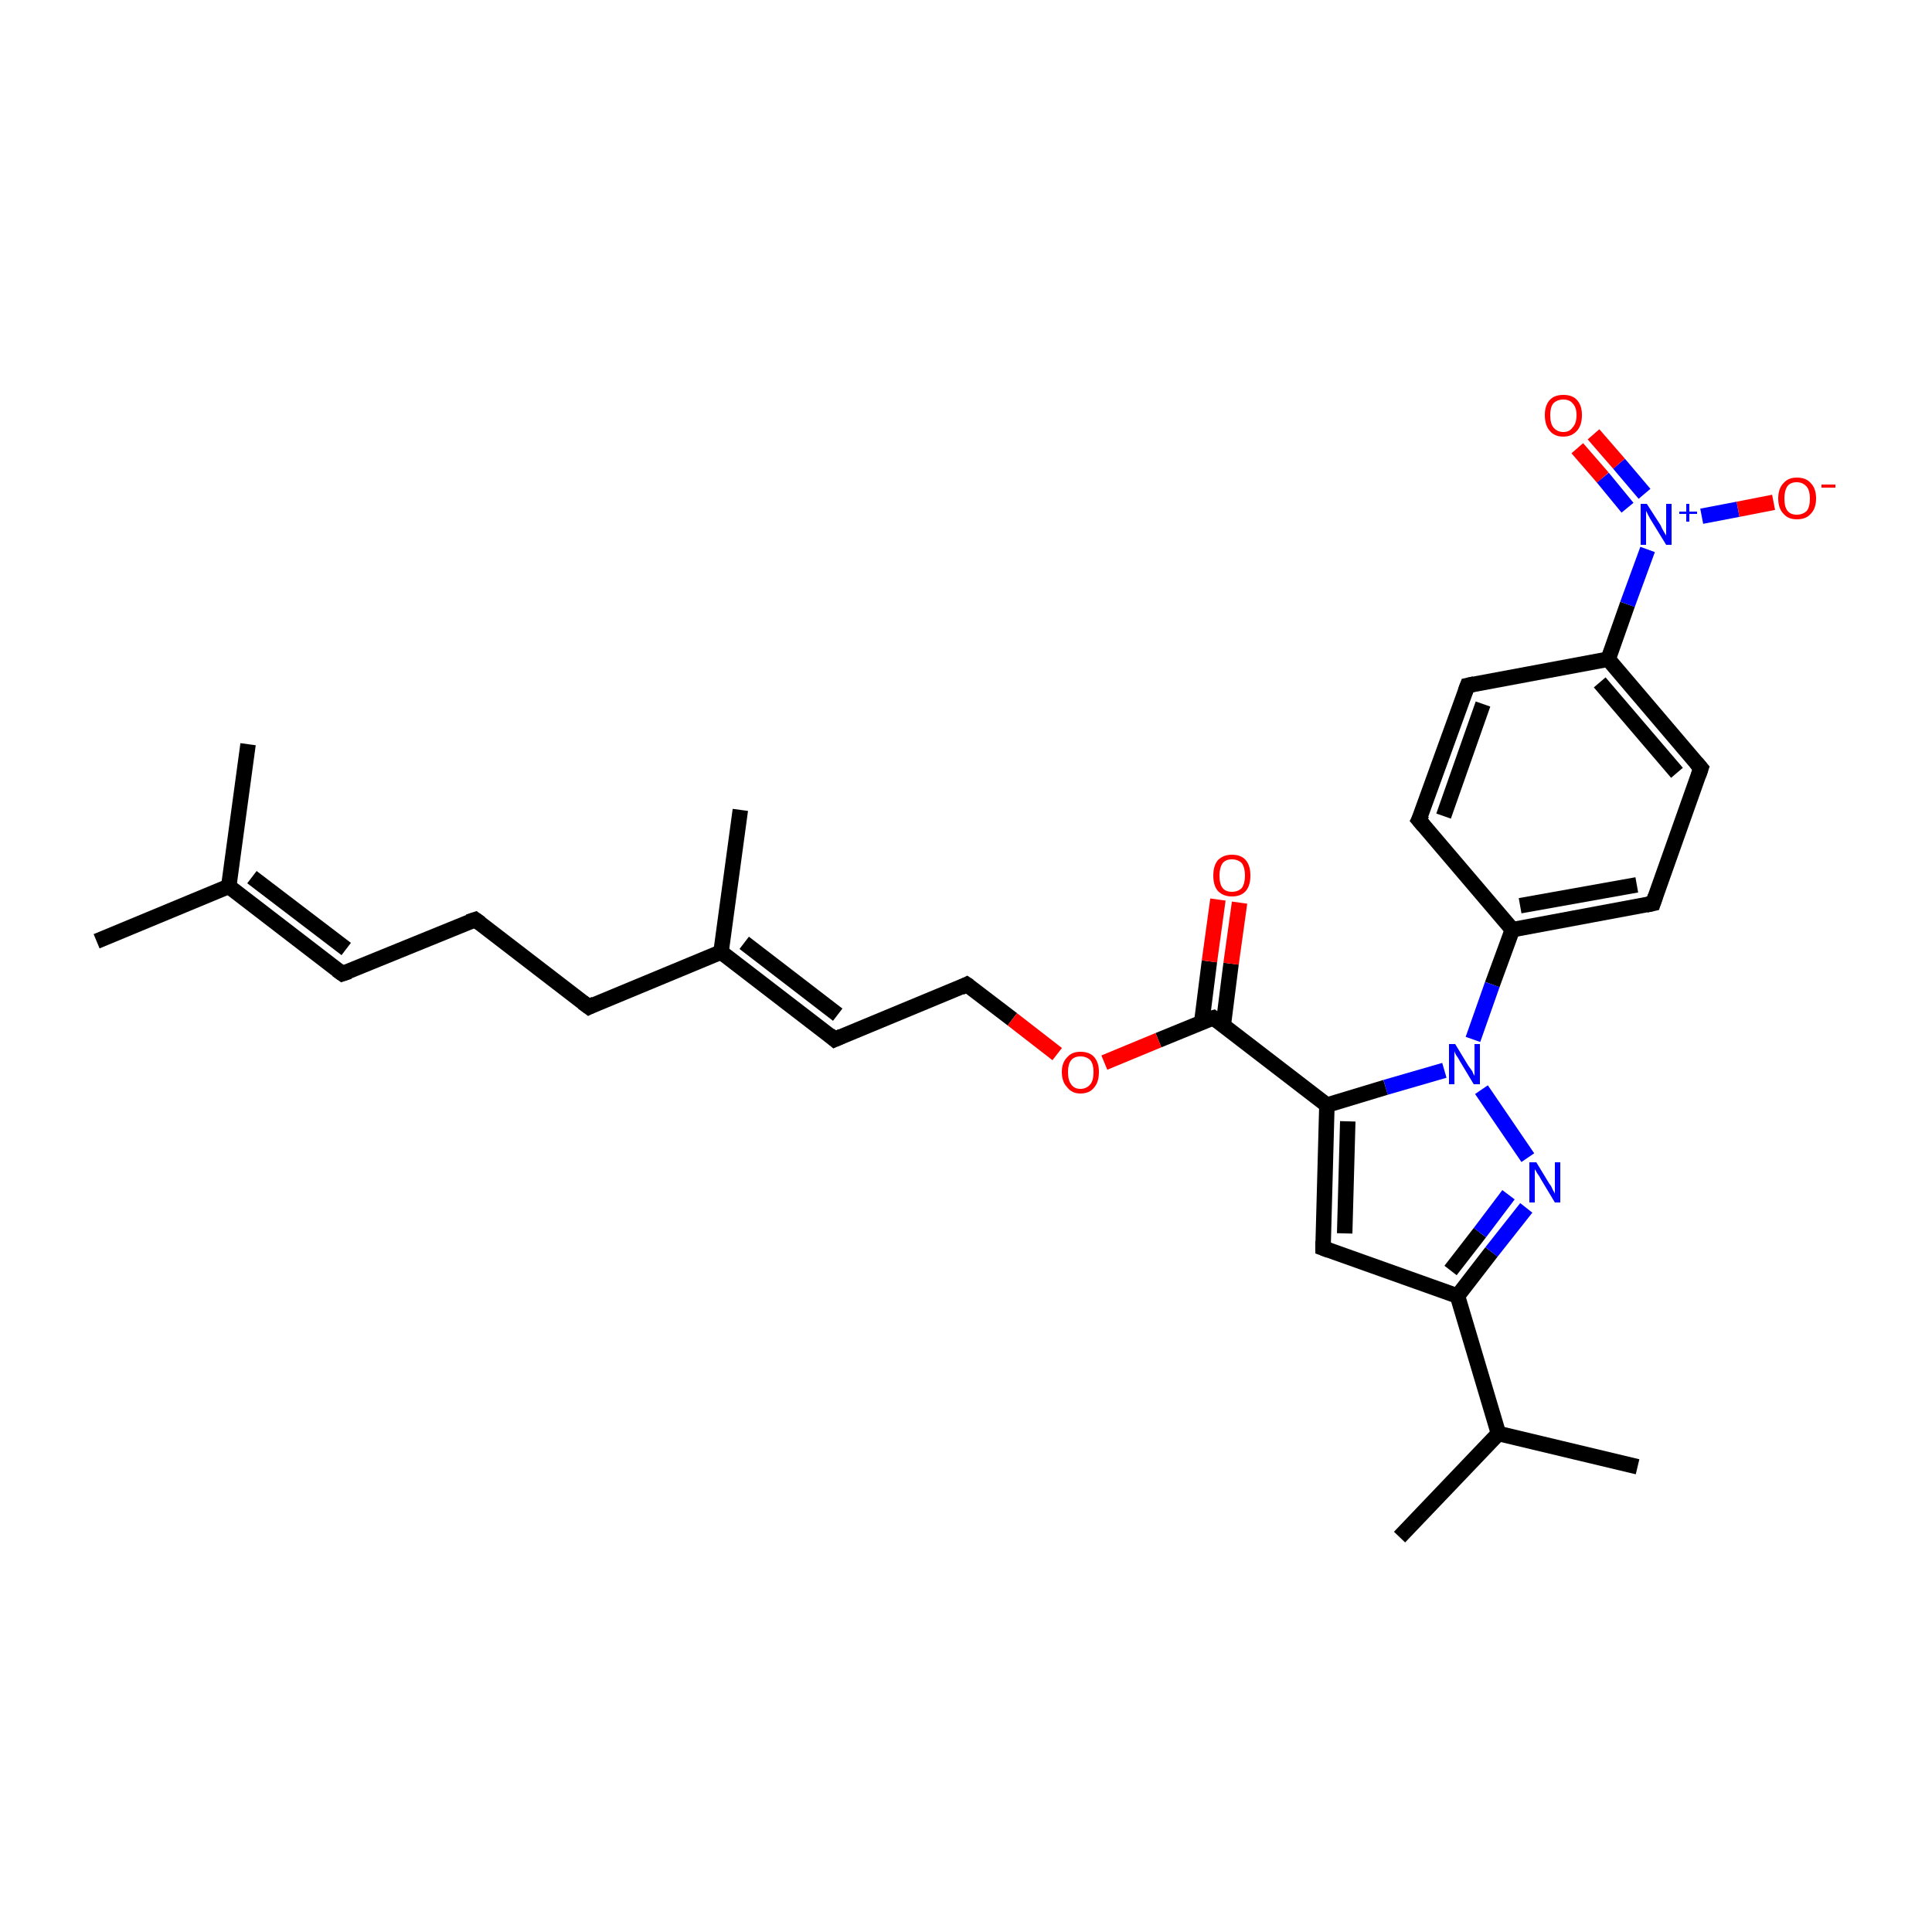 <?xml version='1.0' encoding='iso-8859-1'?>
<svg version='1.1' baseProfile='full'
              xmlns='http://www.w3.org/2000/svg'
                      xmlns:rdkit='http://www.rdkit.org/xml'
                      xmlns:xlink='http://www.w3.org/1999/xlink'
                  xml:space='preserve'
width='250px' height='250px' viewBox='0 0 250 250'>
<!-- END OF HEADER -->
<rect style='opacity:1.0;fill:#FFFFFF;stroke:none' width='250.0' height='250.0' x='0.0' y='0.0'> </rect>
<path class='bond-0 atom-0 atom-15' d='M 12.5,121.8 L 29.6,114.7' style='fill:none;fill-rule:evenodd;stroke:#000000;stroke-width:2.0px;stroke-linecap:butt;stroke-linejoin:miter;stroke-opacity:1' />
<path class='bond-1 atom-1 atom-15' d='M 32.1,96.3 L 29.6,114.7' style='fill:none;fill-rule:evenodd;stroke:#000000;stroke-width:2.0px;stroke-linecap:butt;stroke-linejoin:miter;stroke-opacity:1' />
<path class='bond-2 atom-2 atom-16' d='M 181.1,198.9 L 193.9,185.5' style='fill:none;fill-rule:evenodd;stroke:#000000;stroke-width:2.0px;stroke-linecap:butt;stroke-linejoin:miter;stroke-opacity:1' />
<path class='bond-3 atom-3 atom-16' d='M 211.9,189.8 L 193.9,185.5' style='fill:none;fill-rule:evenodd;stroke:#000000;stroke-width:2.0px;stroke-linecap:butt;stroke-linejoin:miter;stroke-opacity:1' />
<path class='bond-4 atom-4 atom-17' d='M 95.8,104.8 L 93.3,123.2' style='fill:none;fill-rule:evenodd;stroke:#000000;stroke-width:2.0px;stroke-linecap:butt;stroke-linejoin:miter;stroke-opacity:1' />
<path class='bond-5 atom-5 atom-6' d='M 61.5,119.0 L 44.3,126.0' style='fill:none;fill-rule:evenodd;stroke:#000000;stroke-width:2.0px;stroke-linecap:butt;stroke-linejoin:miter;stroke-opacity:1' />
<path class='bond-6 atom-5 atom-7' d='M 61.5,119.0 L 76.2,130.3' style='fill:none;fill-rule:evenodd;stroke:#000000;stroke-width:2.0px;stroke-linecap:butt;stroke-linejoin:miter;stroke-opacity:1' />
<path class='bond-7 atom-6 atom-15' d='M 44.3,126.0 L 29.6,114.7' style='fill:none;fill-rule:evenodd;stroke:#000000;stroke-width:2.0px;stroke-linecap:butt;stroke-linejoin:miter;stroke-opacity:1' />
<path class='bond-7 atom-6 atom-15' d='M 44.8,122.8 L 32.6,113.5' style='fill:none;fill-rule:evenodd;stroke:#000000;stroke-width:2.0px;stroke-linecap:butt;stroke-linejoin:miter;stroke-opacity:1' />
<path class='bond-8 atom-7 atom-17' d='M 76.2,130.3 L 93.3,123.2' style='fill:none;fill-rule:evenodd;stroke:#000000;stroke-width:2.0px;stroke-linecap:butt;stroke-linejoin:miter;stroke-opacity:1' />
<path class='bond-9 atom-8 atom-10' d='M 183.6,106.1 L 189.9,88.7' style='fill:none;fill-rule:evenodd;stroke:#000000;stroke-width:2.0px;stroke-linecap:butt;stroke-linejoin:miter;stroke-opacity:1' />
<path class='bond-9 atom-8 atom-10' d='M 186.8,105.6 L 191.9,91.1' style='fill:none;fill-rule:evenodd;stroke:#000000;stroke-width:2.0px;stroke-linecap:butt;stroke-linejoin:miter;stroke-opacity:1' />
<path class='bond-10 atom-8 atom-18' d='M 183.6,106.1 L 195.7,120.3' style='fill:none;fill-rule:evenodd;stroke:#000000;stroke-width:2.0px;stroke-linecap:butt;stroke-linejoin:miter;stroke-opacity:1' />
<path class='bond-11 atom-9 atom-11' d='M 213.9,116.9 L 220.1,99.4' style='fill:none;fill-rule:evenodd;stroke:#000000;stroke-width:2.0px;stroke-linecap:butt;stroke-linejoin:miter;stroke-opacity:1' />
<path class='bond-12 atom-9 atom-18' d='M 213.9,116.9 L 195.7,120.3' style='fill:none;fill-rule:evenodd;stroke:#000000;stroke-width:2.0px;stroke-linecap:butt;stroke-linejoin:miter;stroke-opacity:1' />
<path class='bond-12 atom-9 atom-18' d='M 211.8,114.5 L 196.7,117.2' style='fill:none;fill-rule:evenodd;stroke:#000000;stroke-width:2.0px;stroke-linecap:butt;stroke-linejoin:miter;stroke-opacity:1' />
<path class='bond-13 atom-10 atom-19' d='M 189.9,88.7 L 208.1,85.3' style='fill:none;fill-rule:evenodd;stroke:#000000;stroke-width:2.0px;stroke-linecap:butt;stroke-linejoin:miter;stroke-opacity:1' />
<path class='bond-14 atom-11 atom-19' d='M 220.1,99.4 L 208.1,85.3' style='fill:none;fill-rule:evenodd;stroke:#000000;stroke-width:2.0px;stroke-linecap:butt;stroke-linejoin:miter;stroke-opacity:1' />
<path class='bond-14 atom-11 atom-19' d='M 217.0,100.0 L 207.0,88.3' style='fill:none;fill-rule:evenodd;stroke:#000000;stroke-width:2.0px;stroke-linecap:butt;stroke-linejoin:miter;stroke-opacity:1' />
<path class='bond-15 atom-12 atom-13' d='M 108.0,134.5 L 125.1,127.4' style='fill:none;fill-rule:evenodd;stroke:#000000;stroke-width:2.0px;stroke-linecap:butt;stroke-linejoin:miter;stroke-opacity:1' />
<path class='bond-16 atom-12 atom-17' d='M 108.0,134.5 L 93.3,123.2' style='fill:none;fill-rule:evenodd;stroke:#000000;stroke-width:2.0px;stroke-linecap:butt;stroke-linejoin:miter;stroke-opacity:1' />
<path class='bond-16 atom-12 atom-17' d='M 108.4,131.3 L 96.3,122.0' style='fill:none;fill-rule:evenodd;stroke:#000000;stroke-width:2.0px;stroke-linecap:butt;stroke-linejoin:miter;stroke-opacity:1' />
<path class='bond-17 atom-13 atom-29' d='M 125.1,127.4 L 131.0,131.9' style='fill:none;fill-rule:evenodd;stroke:#000000;stroke-width:2.0px;stroke-linecap:butt;stroke-linejoin:miter;stroke-opacity:1' />
<path class='bond-17 atom-13 atom-29' d='M 131.0,131.9 L 136.8,136.4' style='fill:none;fill-rule:evenodd;stroke:#FF0000;stroke-width:2.0px;stroke-linecap:butt;stroke-linejoin:miter;stroke-opacity:1' />
<path class='bond-18 atom-14 atom-20' d='M 171.2,161.5 L 188.6,167.7' style='fill:none;fill-rule:evenodd;stroke:#000000;stroke-width:2.0px;stroke-linecap:butt;stroke-linejoin:miter;stroke-opacity:1' />
<path class='bond-19 atom-14 atom-21' d='M 171.2,161.5 L 171.7,143.0' style='fill:none;fill-rule:evenodd;stroke:#000000;stroke-width:2.0px;stroke-linecap:butt;stroke-linejoin:miter;stroke-opacity:1' />
<path class='bond-19 atom-14 atom-21' d='M 174.0,159.6 L 174.4,145.1' style='fill:none;fill-rule:evenodd;stroke:#000000;stroke-width:2.0px;stroke-linecap:butt;stroke-linejoin:miter;stroke-opacity:1' />
<path class='bond-20 atom-16 atom-20' d='M 193.9,185.5 L 188.6,167.7' style='fill:none;fill-rule:evenodd;stroke:#000000;stroke-width:2.0px;stroke-linecap:butt;stroke-linejoin:miter;stroke-opacity:1' />
<path class='bond-21 atom-18 atom-24' d='M 195.7,120.3 L 193.1,127.4' style='fill:none;fill-rule:evenodd;stroke:#000000;stroke-width:2.0px;stroke-linecap:butt;stroke-linejoin:miter;stroke-opacity:1' />
<path class='bond-21 atom-18 atom-24' d='M 193.1,127.4 L 190.6,134.5' style='fill:none;fill-rule:evenodd;stroke:#0000FF;stroke-width:2.0px;stroke-linecap:butt;stroke-linejoin:miter;stroke-opacity:1' />
<path class='bond-22 atom-19 atom-25' d='M 208.1,85.3 L 210.6,78.2' style='fill:none;fill-rule:evenodd;stroke:#000000;stroke-width:2.0px;stroke-linecap:butt;stroke-linejoin:miter;stroke-opacity:1' />
<path class='bond-22 atom-19 atom-25' d='M 210.6,78.2 L 213.2,71.1' style='fill:none;fill-rule:evenodd;stroke:#0000FF;stroke-width:2.0px;stroke-linecap:butt;stroke-linejoin:miter;stroke-opacity:1' />
<path class='bond-23 atom-20 atom-23' d='M 188.6,167.7 L 193.0,162.0' style='fill:none;fill-rule:evenodd;stroke:#000000;stroke-width:2.0px;stroke-linecap:butt;stroke-linejoin:miter;stroke-opacity:1' />
<path class='bond-23 atom-20 atom-23' d='M 193.0,162.0 L 197.5,156.3' style='fill:none;fill-rule:evenodd;stroke:#0000FF;stroke-width:2.0px;stroke-linecap:butt;stroke-linejoin:miter;stroke-opacity:1' />
<path class='bond-23 atom-20 atom-23' d='M 187.7,164.4 L 191.5,159.5' style='fill:none;fill-rule:evenodd;stroke:#000000;stroke-width:2.0px;stroke-linecap:butt;stroke-linejoin:miter;stroke-opacity:1' />
<path class='bond-23 atom-20 atom-23' d='M 191.5,159.5 L 195.2,154.6' style='fill:none;fill-rule:evenodd;stroke:#0000FF;stroke-width:2.0px;stroke-linecap:butt;stroke-linejoin:miter;stroke-opacity:1' />
<path class='bond-24 atom-21 atom-22' d='M 171.7,143.0 L 157.0,131.7' style='fill:none;fill-rule:evenodd;stroke:#000000;stroke-width:2.0px;stroke-linecap:butt;stroke-linejoin:miter;stroke-opacity:1' />
<path class='bond-25 atom-21 atom-24' d='M 171.7,143.0 L 179.3,140.7' style='fill:none;fill-rule:evenodd;stroke:#000000;stroke-width:2.0px;stroke-linecap:butt;stroke-linejoin:miter;stroke-opacity:1' />
<path class='bond-25 atom-21 atom-24' d='M 179.3,140.7 L 186.9,138.5' style='fill:none;fill-rule:evenodd;stroke:#0000FF;stroke-width:2.0px;stroke-linecap:butt;stroke-linejoin:miter;stroke-opacity:1' />
<path class='bond-26 atom-22 atom-26' d='M 158.3,132.6 L 159.3,124.7' style='fill:none;fill-rule:evenodd;stroke:#000000;stroke-width:2.0px;stroke-linecap:butt;stroke-linejoin:miter;stroke-opacity:1' />
<path class='bond-26 atom-22 atom-26' d='M 159.3,124.7 L 160.4,116.8' style='fill:none;fill-rule:evenodd;stroke:#FF0000;stroke-width:2.0px;stroke-linecap:butt;stroke-linejoin:miter;stroke-opacity:1' />
<path class='bond-26 atom-22 atom-26' d='M 155.5,132.3 L 156.5,124.4' style='fill:none;fill-rule:evenodd;stroke:#000000;stroke-width:2.0px;stroke-linecap:butt;stroke-linejoin:miter;stroke-opacity:1' />
<path class='bond-26 atom-22 atom-26' d='M 156.5,124.4 L 157.6,116.4' style='fill:none;fill-rule:evenodd;stroke:#FF0000;stroke-width:2.0px;stroke-linecap:butt;stroke-linejoin:miter;stroke-opacity:1' />
<path class='bond-27 atom-22 atom-29' d='M 157.0,131.7 L 149.9,134.6' style='fill:none;fill-rule:evenodd;stroke:#000000;stroke-width:2.0px;stroke-linecap:butt;stroke-linejoin:miter;stroke-opacity:1' />
<path class='bond-27 atom-22 atom-29' d='M 149.9,134.6 L 142.9,137.5' style='fill:none;fill-rule:evenodd;stroke:#FF0000;stroke-width:2.0px;stroke-linecap:butt;stroke-linejoin:miter;stroke-opacity:1' />
<path class='bond-28 atom-23 atom-24' d='M 197.7,149.8 L 191.7,141.0' style='fill:none;fill-rule:evenodd;stroke:#0000FF;stroke-width:2.0px;stroke-linecap:butt;stroke-linejoin:miter;stroke-opacity:1' />
<path class='bond-29 atom-25 atom-27' d='M 220.2,66.8 L 224.9,65.9' style='fill:none;fill-rule:evenodd;stroke:#0000FF;stroke-width:2.0px;stroke-linecap:butt;stroke-linejoin:miter;stroke-opacity:1' />
<path class='bond-29 atom-25 atom-27' d='M 224.9,65.9 L 229.5,65.0' style='fill:none;fill-rule:evenodd;stroke:#FF0000;stroke-width:2.0px;stroke-linecap:butt;stroke-linejoin:miter;stroke-opacity:1' />
<path class='bond-30 atom-25 atom-28' d='M 212.8,63.9 L 209.5,60.0' style='fill:none;fill-rule:evenodd;stroke:#0000FF;stroke-width:2.0px;stroke-linecap:butt;stroke-linejoin:miter;stroke-opacity:1' />
<path class='bond-30 atom-25 atom-28' d='M 209.5,60.0 L 206.2,56.2' style='fill:none;fill-rule:evenodd;stroke:#FF0000;stroke-width:2.0px;stroke-linecap:butt;stroke-linejoin:miter;stroke-opacity:1' />
<path class='bond-30 atom-25 atom-28' d='M 210.6,65.7 L 207.4,61.8' style='fill:none;fill-rule:evenodd;stroke:#0000FF;stroke-width:2.0px;stroke-linecap:butt;stroke-linejoin:miter;stroke-opacity:1' />
<path class='bond-30 atom-25 atom-28' d='M 207.4,61.8 L 204.1,58.0' style='fill:none;fill-rule:evenodd;stroke:#FF0000;stroke-width:2.0px;stroke-linecap:butt;stroke-linejoin:miter;stroke-opacity:1' />
<path d='M 60.6,119.3 L 61.5,119.0 L 62.2,119.5' style='fill:none;stroke:#000000;stroke-width:2.0px;stroke-linecap:butt;stroke-linejoin:miter;stroke-opacity:1;' />
<path d='M 45.2,125.7 L 44.3,126.0 L 43.6,125.5' style='fill:none;stroke:#000000;stroke-width:2.0px;stroke-linecap:butt;stroke-linejoin:miter;stroke-opacity:1;' />
<path d='M 75.4,129.7 L 76.2,130.3 L 77.0,129.9' style='fill:none;stroke:#000000;stroke-width:2.0px;stroke-linecap:butt;stroke-linejoin:miter;stroke-opacity:1;' />
<path d='M 184.0,105.3 L 183.6,106.1 L 184.2,106.8' style='fill:none;stroke:#000000;stroke-width:2.0px;stroke-linecap:butt;stroke-linejoin:miter;stroke-opacity:1;' />
<path d='M 214.2,116.0 L 213.9,116.9 L 213.0,117.1' style='fill:none;stroke:#000000;stroke-width:2.0px;stroke-linecap:butt;stroke-linejoin:miter;stroke-opacity:1;' />
<path d='M 189.6,89.5 L 189.9,88.7 L 190.8,88.5' style='fill:none;stroke:#000000;stroke-width:2.0px;stroke-linecap:butt;stroke-linejoin:miter;stroke-opacity:1;' />
<path d='M 219.8,100.3 L 220.1,99.4 L 219.5,98.7' style='fill:none;stroke:#000000;stroke-width:2.0px;stroke-linecap:butt;stroke-linejoin:miter;stroke-opacity:1;' />
<path d='M 108.9,134.1 L 108.0,134.5 L 107.3,133.9' style='fill:none;stroke:#000000;stroke-width:2.0px;stroke-linecap:butt;stroke-linejoin:miter;stroke-opacity:1;' />
<path d='M 124.3,127.8 L 125.1,127.4 L 125.4,127.6' style='fill:none;stroke:#000000;stroke-width:2.0px;stroke-linecap:butt;stroke-linejoin:miter;stroke-opacity:1;' />
<path d='M 172.0,161.8 L 171.2,161.5 L 171.2,160.6' style='fill:none;stroke:#000000;stroke-width:2.0px;stroke-linecap:butt;stroke-linejoin:miter;stroke-opacity:1;' />
<path d='M 157.7,132.2 L 157.0,131.7 L 156.6,131.8' style='fill:none;stroke:#000000;stroke-width:2.0px;stroke-linecap:butt;stroke-linejoin:miter;stroke-opacity:1;' />
<path class='atom-23' d='M 198.8 150.4
L 200.5 153.2
Q 200.7 153.4, 200.9 153.9
Q 201.2 154.4, 201.2 154.5
L 201.2 150.4
L 201.9 150.4
L 201.9 155.6
L 201.2 155.6
L 199.4 152.6
Q 199.2 152.2, 198.9 151.8
Q 198.7 151.4, 198.6 151.3
L 198.6 155.6
L 197.9 155.6
L 197.9 150.4
L 198.8 150.4
' fill='#0000FF'/>
<path class='atom-24' d='M 188.3 135.1
L 190.0 137.9
Q 190.2 138.2, 190.5 138.6
Q 190.7 139.1, 190.8 139.2
L 190.8 135.1
L 191.5 135.1
L 191.5 140.3
L 190.7 140.3
L 188.9 137.3
Q 188.7 136.9, 188.4 136.5
Q 188.2 136.1, 188.2 136.0
L 188.2 140.3
L 187.5 140.3
L 187.5 135.1
L 188.3 135.1
' fill='#0000FF'/>
<path class='atom-25' d='M 213.1 65.2
L 214.9 68.0
Q 215.0 68.3, 215.3 68.8
Q 215.6 69.3, 215.6 69.3
L 215.6 65.2
L 216.3 65.2
L 216.3 70.5
L 215.6 70.5
L 213.7 67.4
Q 213.5 67.1, 213.3 66.7
Q 213.1 66.3, 213.0 66.1
L 213.0 70.5
L 212.3 70.5
L 212.3 65.2
L 213.1 65.2
' fill='#0000FF'/>
<path class='atom-25' d='M 217.3 66.2
L 218.2 66.2
L 218.2 65.2
L 218.6 65.2
L 218.6 66.2
L 219.6 66.2
L 219.6 66.5
L 218.6 66.5
L 218.6 67.5
L 218.2 67.5
L 218.2 66.5
L 217.3 66.5
L 217.3 66.2
' fill='#0000FF'/>
<path class='atom-26' d='M 157.0 113.3
Q 157.0 112.0, 157.6 111.3
Q 158.3 110.6, 159.4 110.6
Q 160.6 110.6, 161.2 111.3
Q 161.8 112.0, 161.8 113.3
Q 161.8 114.6, 161.2 115.3
Q 160.6 116.0, 159.4 116.0
Q 158.3 116.0, 157.6 115.3
Q 157.0 114.6, 157.0 113.3
M 159.4 115.4
Q 160.2 115.4, 160.7 114.9
Q 161.1 114.3, 161.1 113.3
Q 161.1 112.3, 160.7 111.7
Q 160.2 111.2, 159.4 111.2
Q 158.6 111.2, 158.2 111.7
Q 157.8 112.3, 157.8 113.3
Q 157.8 114.4, 158.2 114.9
Q 158.6 115.4, 159.4 115.4
' fill='#FF0000'/>
<path class='atom-27' d='M 230.1 64.5
Q 230.1 63.2, 230.8 62.5
Q 231.4 61.8, 232.5 61.8
Q 233.7 61.8, 234.3 62.5
Q 235.0 63.2, 235.0 64.5
Q 235.0 65.8, 234.3 66.5
Q 233.7 67.2, 232.5 67.2
Q 231.4 67.2, 230.8 66.5
Q 230.1 65.8, 230.1 64.5
M 232.5 66.6
Q 233.3 66.6, 233.8 66.1
Q 234.2 65.6, 234.2 64.5
Q 234.2 63.5, 233.8 63.0
Q 233.3 62.4, 232.5 62.4
Q 231.7 62.4, 231.3 62.9
Q 230.9 63.5, 230.9 64.5
Q 230.9 65.6, 231.3 66.1
Q 231.7 66.6, 232.5 66.6
' fill='#FF0000'/>
<path class='atom-27' d='M 235.7 62.7
L 237.5 62.7
L 237.5 63.1
L 235.7 63.1
L 235.7 62.7
' fill='#FF0000'/>
<path class='atom-28' d='M 199.9 53.7
Q 199.9 52.5, 200.5 51.8
Q 201.1 51.1, 202.3 51.1
Q 203.5 51.1, 204.1 51.8
Q 204.7 52.5, 204.7 53.7
Q 204.7 55.0, 204.1 55.7
Q 203.4 56.5, 202.3 56.5
Q 201.1 56.5, 200.5 55.7
Q 199.9 55.0, 199.9 53.7
M 202.3 55.9
Q 203.1 55.9, 203.5 55.3
Q 204.0 54.8, 204.0 53.7
Q 204.0 52.7, 203.5 52.2
Q 203.1 51.7, 202.3 51.7
Q 201.5 51.7, 201.0 52.2
Q 200.6 52.7, 200.6 53.7
Q 200.6 54.8, 201.0 55.3
Q 201.5 55.9, 202.3 55.9
' fill='#FF0000'/>
<path class='atom-29' d='M 137.4 138.7
Q 137.4 137.5, 138.1 136.8
Q 138.7 136.1, 139.8 136.1
Q 141.0 136.1, 141.6 136.8
Q 142.2 137.5, 142.2 138.7
Q 142.2 140.0, 141.6 140.7
Q 141.0 141.5, 139.8 141.5
Q 138.7 141.5, 138.1 140.7
Q 137.4 140.0, 137.4 138.7
M 139.8 140.9
Q 140.6 140.9, 141.1 140.3
Q 141.5 139.8, 141.5 138.7
Q 141.5 137.7, 141.1 137.2
Q 140.6 136.7, 139.8 136.7
Q 139.0 136.7, 138.6 137.2
Q 138.2 137.7, 138.2 138.7
Q 138.2 139.8, 138.6 140.3
Q 139.0 140.9, 139.8 140.9
' fill='#FF0000'/>
</svg>
